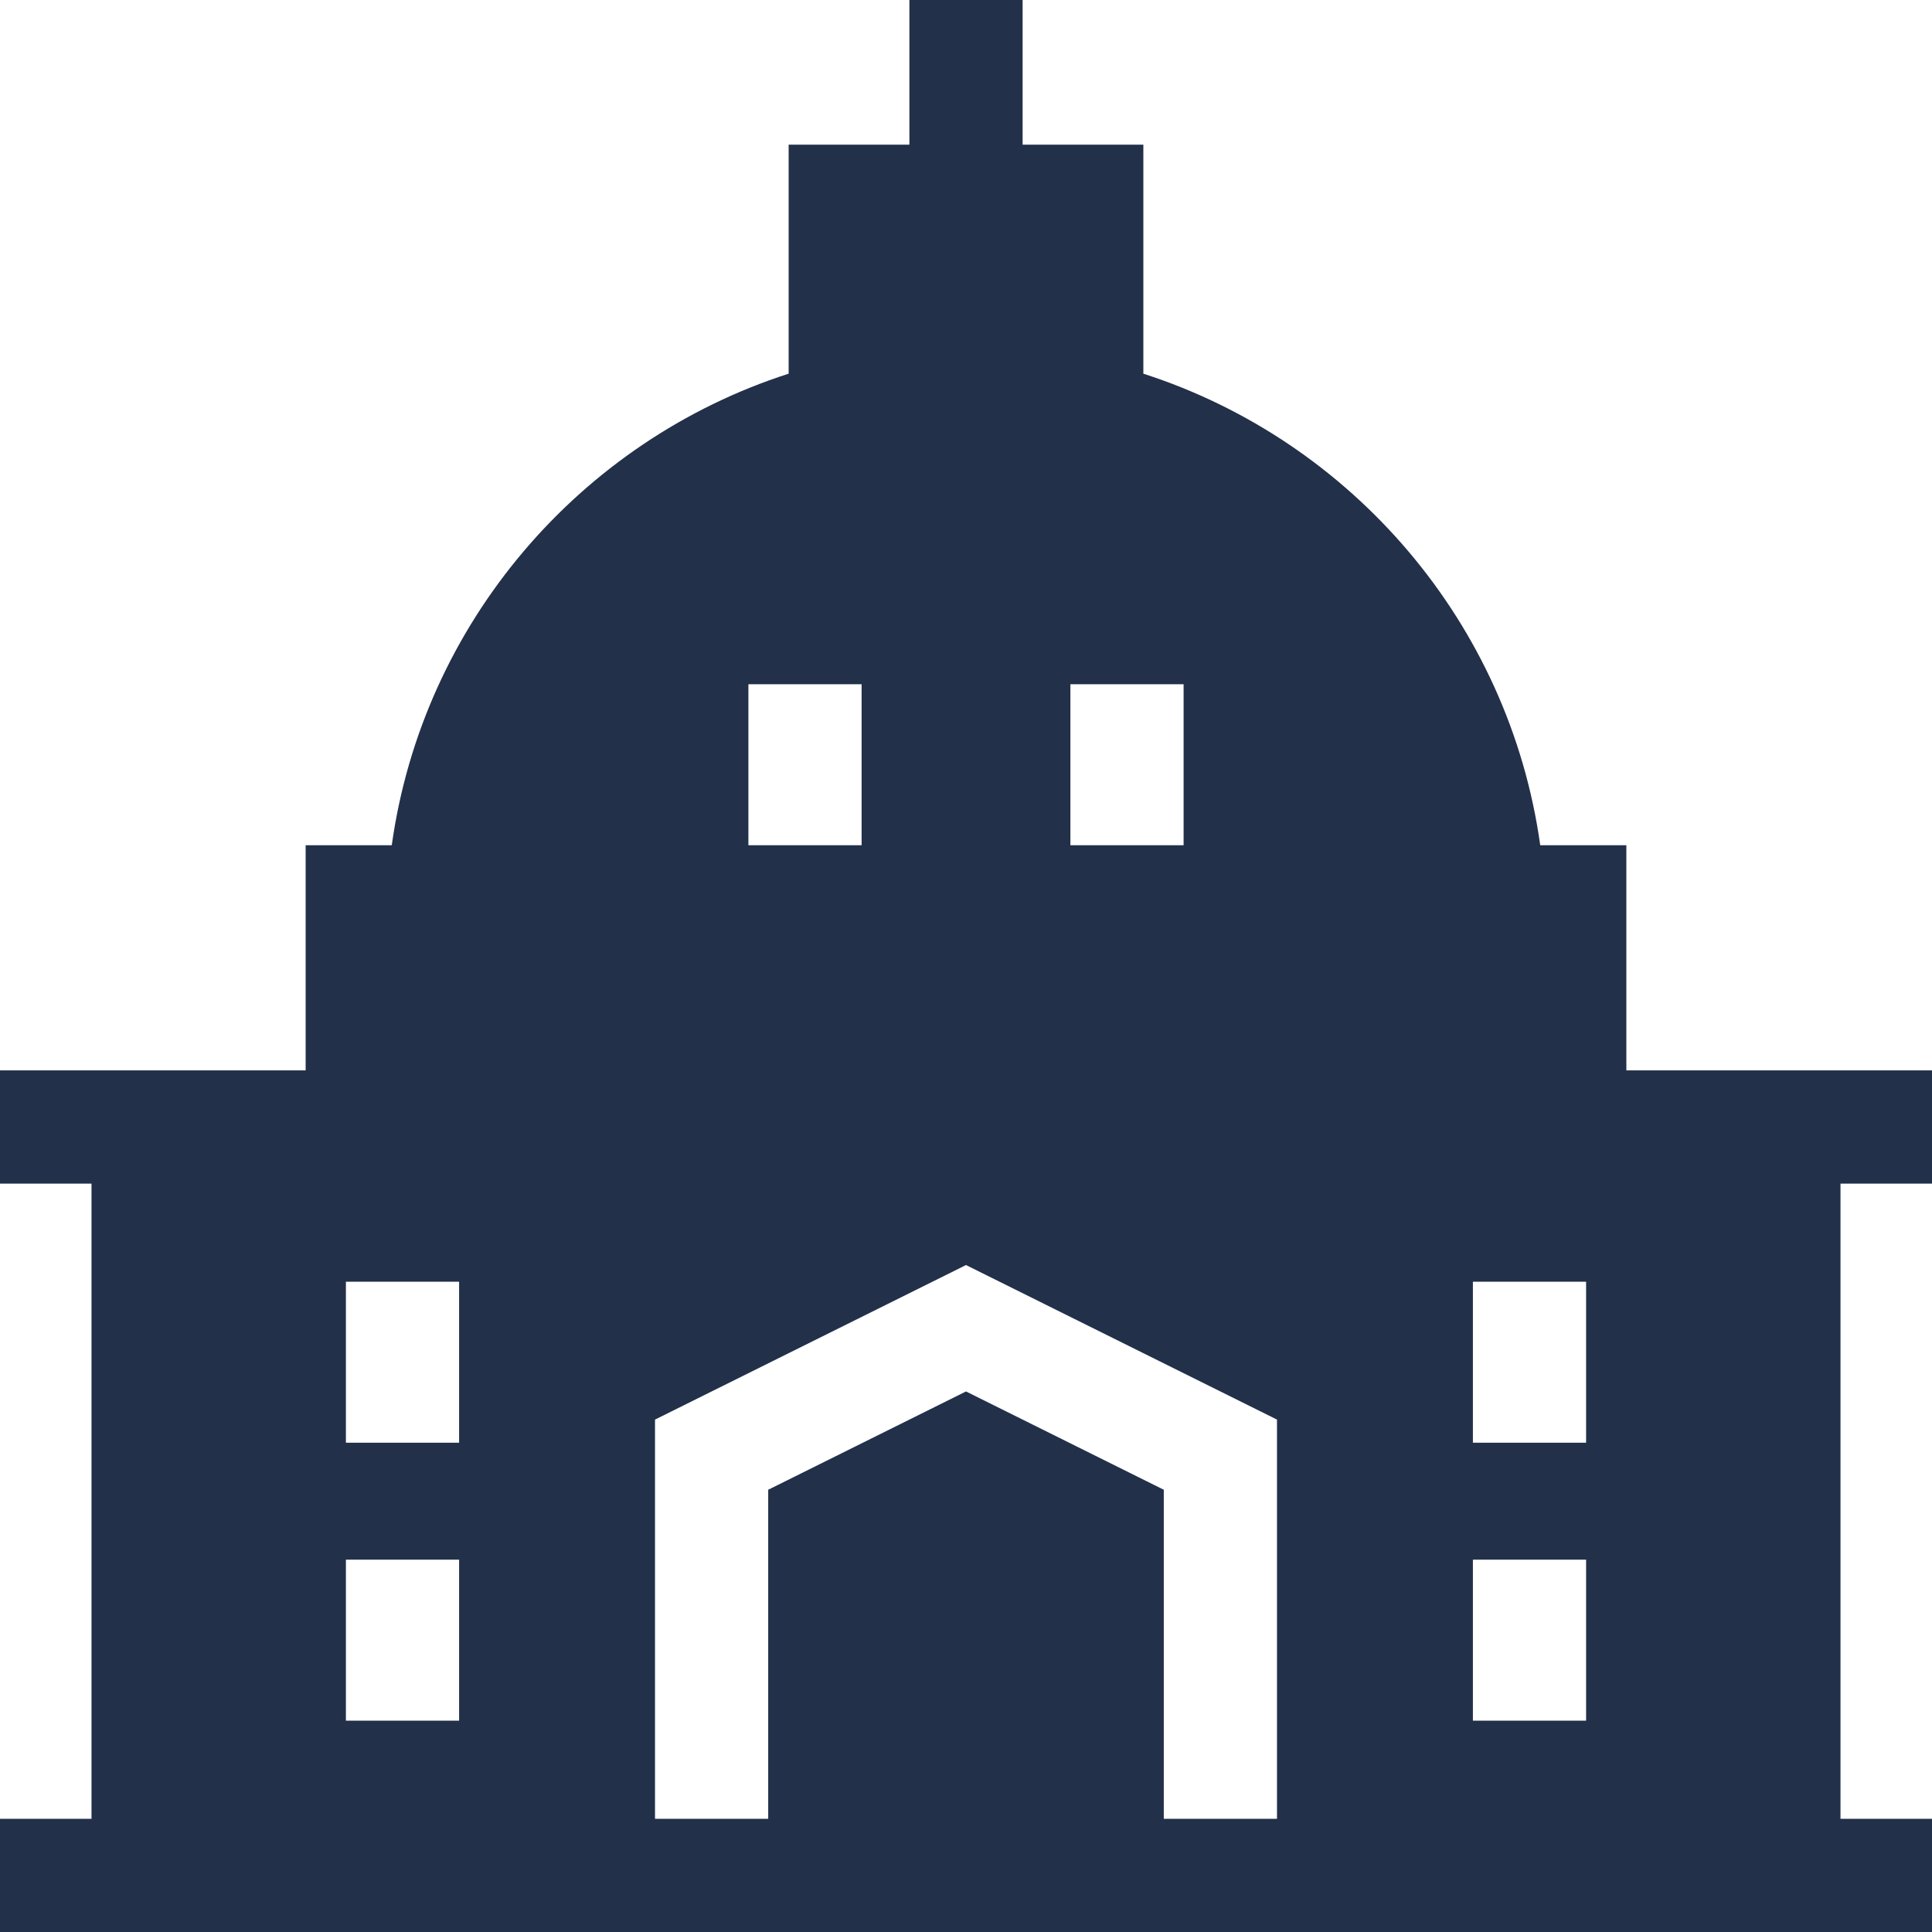 <?xml version="1.0" encoding="UTF-8"?> <svg xmlns="http://www.w3.org/2000/svg" width="300" height="300" viewBox="0 0 300 300" fill="none"> <path d="M300 183.789V166.211H252.539V131.25H239.167C234.354 96.75 209.921 68.451 177.539 58.024V22.461H158.789V0H141.211V22.461H122.461V58.024C90.078 68.451 65.646 96.75 60.833 131.25H47.461V166.211H0V183.789H14.209V282.422H0V300H300V282.422H285.791V183.789H300ZM71.289 267.188H53.711V242.187H71.289V267.188ZM71.289 224.023H53.711V199.023H71.289V224.023ZM166.211 106.25H183.789V131.25H166.211V106.25ZM116.211 106.25H133.789V131.25H116.211V106.25ZM198.291 282.422H180.712V231.328L150 216.064L119.287 231.328V282.422H101.709V220.434L150 196.436L198.291 220.434V282.422ZM246.289 267.188H228.711V242.187H246.289V267.188ZM246.289 224.024H228.711V199.024H246.289V224.024Z" fill="#22304A"></path> </svg> 